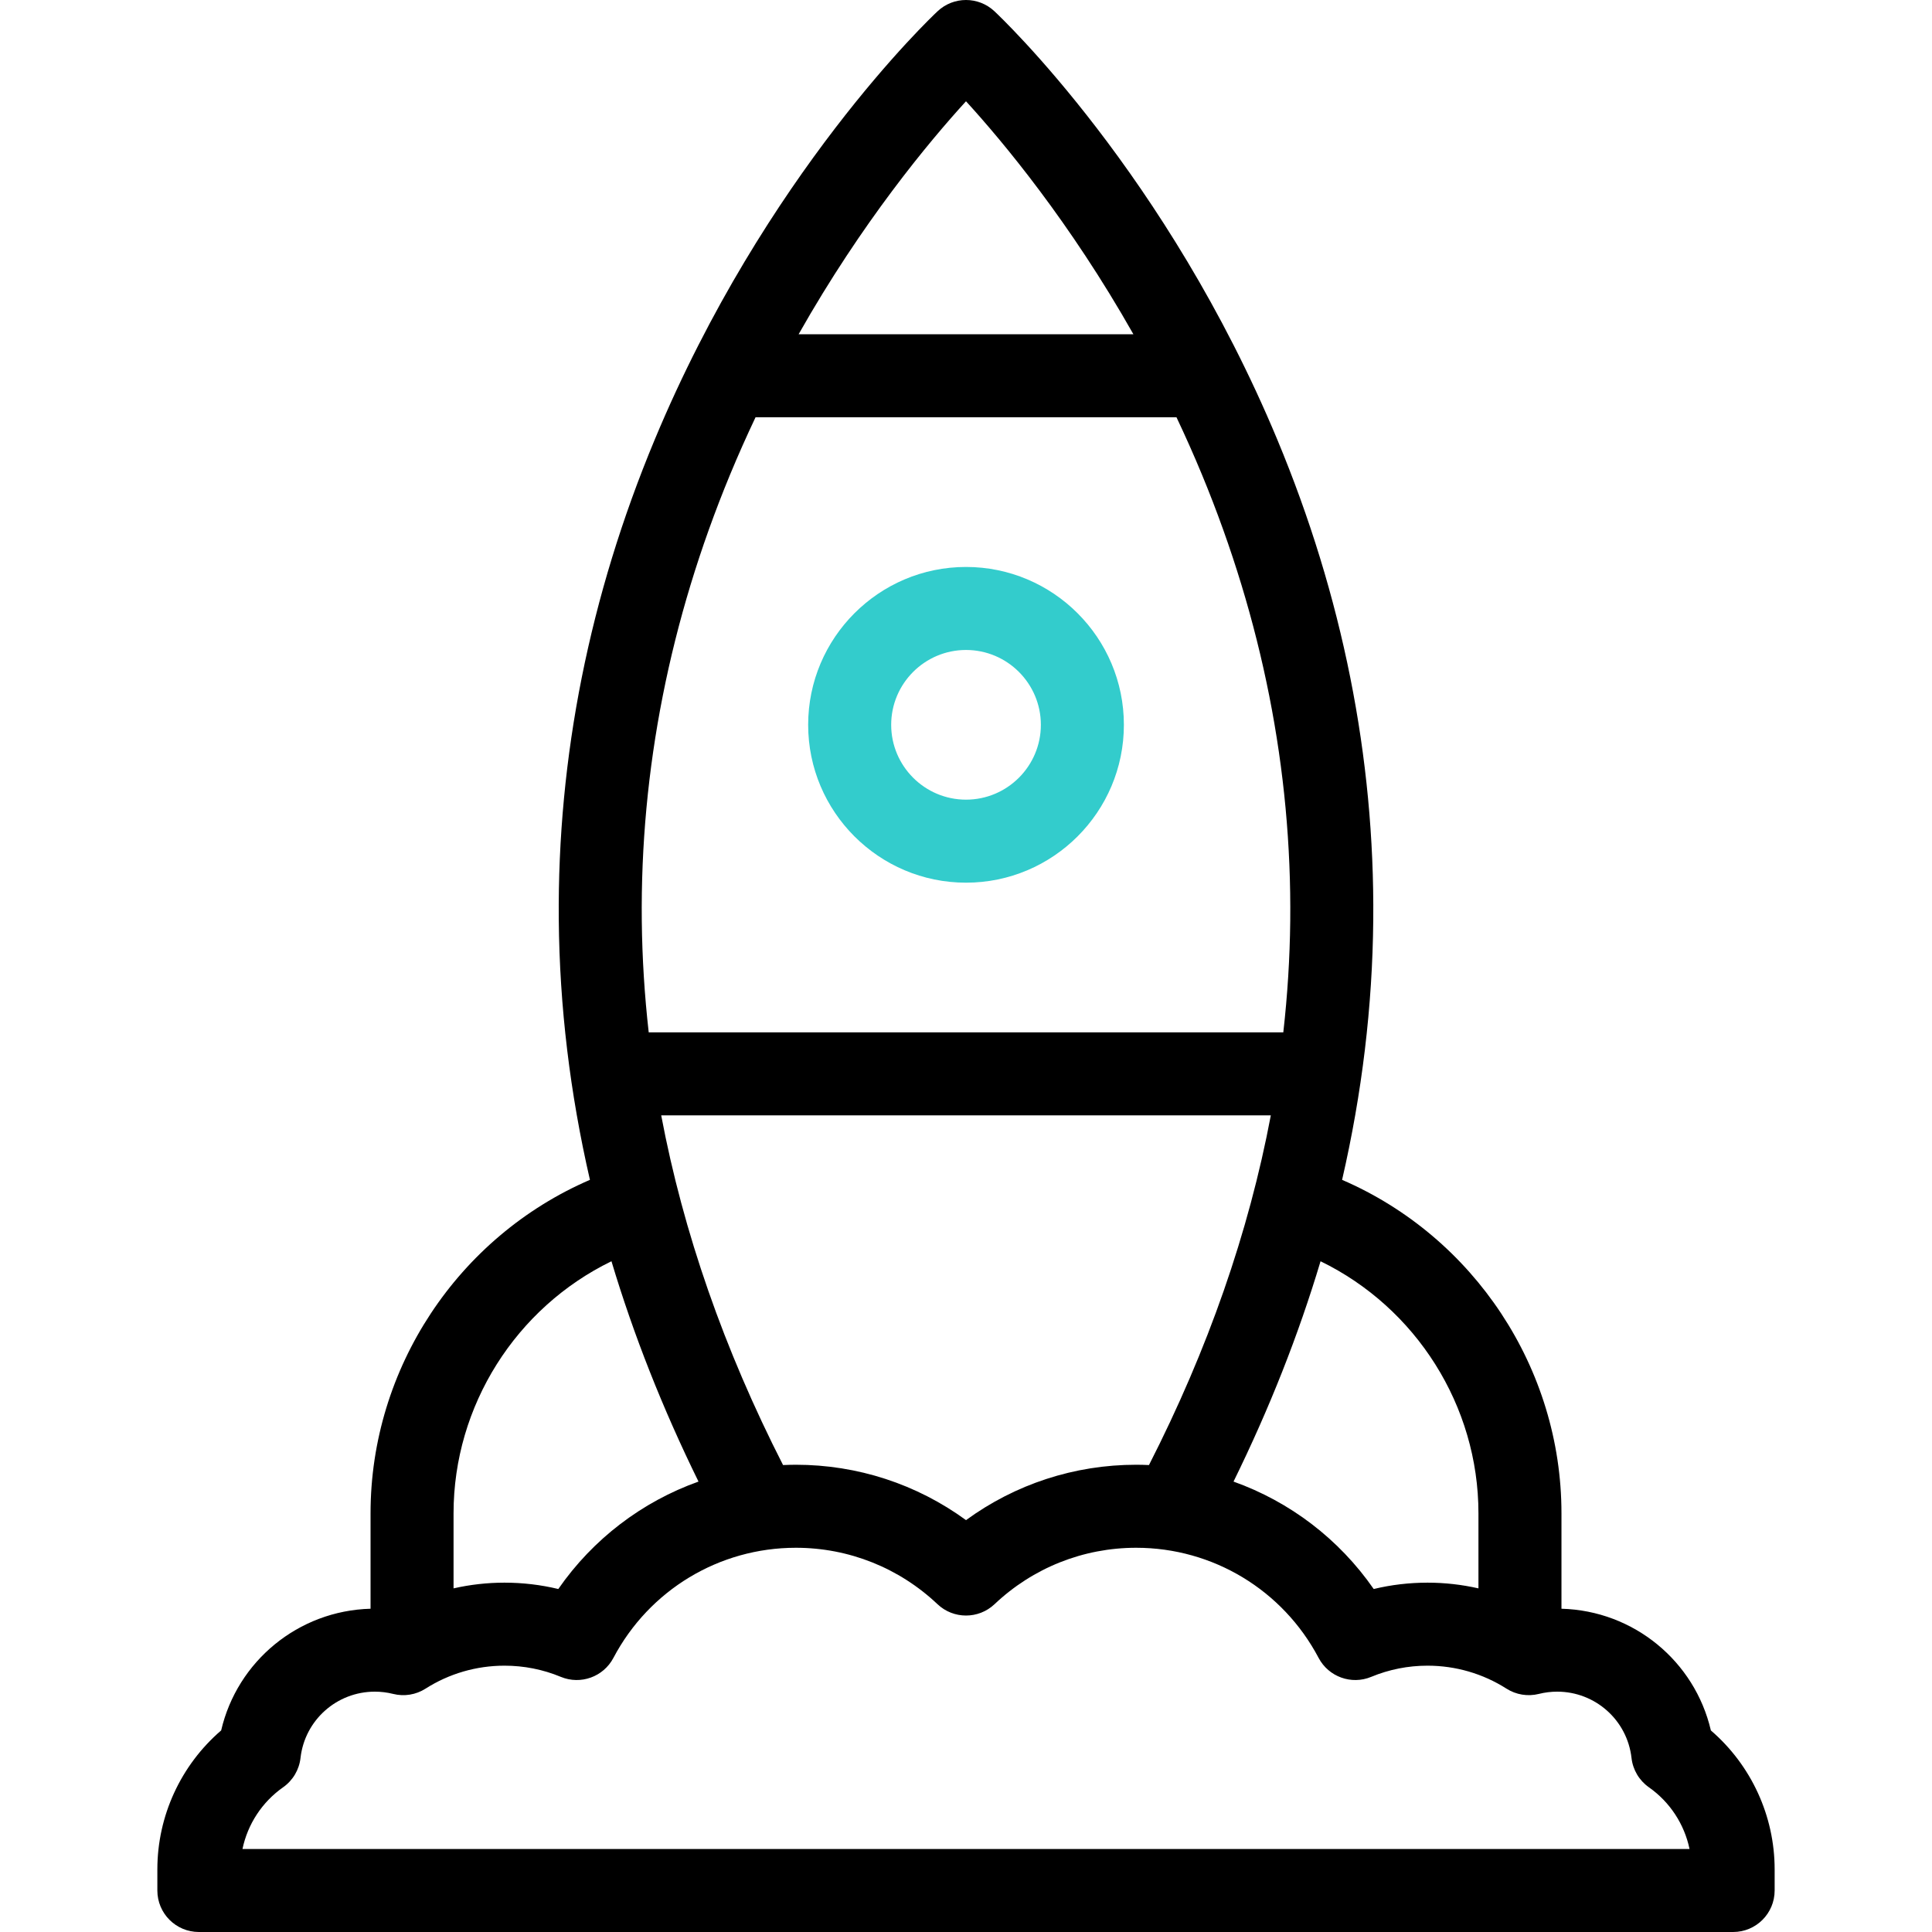 <svg width="132" height="132" viewBox="0 0 132 132" fill="none" xmlns="http://www.w3.org/2000/svg">
    <g clip-path="url(#clip0_4425_5244)">
        <path d="M116.892 118.229C115.791 113.5 111.622 110.046 106.684 109.913V103.391C106.684 93.493 100.713 84.505 91.696 80.611C93.059 74.692 93.773 68.759 93.825 62.842C93.924 51.752 91.719 40.716 87.272 30.042C79.72 11.915 68.415 1.212 67.938 0.765C66.847 -0.255 65.153 -0.255 64.063 0.765C63.585 1.212 52.281 11.916 44.729 30.043C40.282 40.717 38.078 51.752 38.177 62.842C38.229 68.759 38.943 74.691 40.306 80.61C31.288 84.504 25.317 93.492 25.317 103.391V109.913C20.379 110.046 16.21 113.499 15.11 118.228C12.361 120.594 10.751 124.06 10.751 127.722V129.164C10.751 130.73 12.021 132 13.587 132H118.413C119.98 132 121.249 130.73 121.249 129.164V127.722C121.249 124.061 119.64 120.595 116.892 118.229ZM101.012 103.391V108.522C99.878 108.265 98.712 108.132 97.534 108.132C96.284 108.132 95.054 108.278 93.856 108.566C91.483 105.144 88.124 102.599 84.278 101.226C86.729 96.238 88.714 91.215 90.224 86.173C96.745 89.345 101.012 96.043 101.012 103.391ZM54.376 100.076C54.083 100.076 53.791 100.085 53.501 100.097C49.467 92.189 46.683 84.196 45.176 76.206H86.826C85.319 84.196 82.535 92.189 78.501 100.097C78.21 100.084 77.919 100.076 77.625 100.076C73.409 100.076 69.363 101.405 66.001 103.86C62.638 101.405 58.592 100.076 54.376 100.076ZM66 6.919C68.517 9.674 73.101 15.169 77.437 22.837H54.564C58.9 15.168 63.484 9.674 66 6.919ZM49.879 32.43C50.438 31.08 51.022 29.774 51.621 28.509H80.381C80.98 29.774 81.563 31.079 82.122 32.43C86.234 42.374 88.263 52.636 88.153 62.931C88.125 65.461 87.966 67.997 87.679 70.535H44.322C44.036 67.997 43.877 65.462 43.849 62.932C43.739 52.636 45.767 42.374 49.879 32.43ZM41.777 86.172C43.288 91.213 45.273 96.237 47.724 101.226C43.877 102.598 40.518 105.144 38.145 108.566C36.947 108.278 35.717 108.132 34.467 108.132C33.288 108.132 32.123 108.265 30.988 108.522V103.391C30.988 96.042 35.255 89.344 41.777 86.172ZM16.567 126.328C16.919 124.64 17.902 123.124 19.343 122.112C20.008 121.645 20.441 120.916 20.532 120.109C20.823 117.526 23.007 115.579 25.611 115.579C26.032 115.579 26.453 115.631 26.86 115.733C27.616 115.923 28.417 115.793 29.075 115.373C30.684 114.347 32.549 113.804 34.467 113.804C35.799 113.804 37.094 114.061 38.316 114.568C39.669 115.129 41.227 114.568 41.91 113.272C44.36 108.631 49.137 105.748 54.376 105.748C57.987 105.748 61.424 107.117 64.052 109.603C65.145 110.637 66.856 110.637 67.95 109.603C70.577 107.117 74.014 105.748 77.626 105.748C82.865 105.748 87.641 108.631 90.091 113.272C90.775 114.568 92.333 115.129 93.685 114.568C94.908 114.061 96.203 113.804 97.534 113.804C99.452 113.804 101.317 114.347 102.927 115.373C103.584 115.792 104.385 115.922 105.141 115.733C105.549 115.631 105.97 115.579 106.391 115.579C108.995 115.579 111.178 117.527 111.47 120.11C111.561 120.917 111.994 121.646 112.658 122.113C114.098 123.124 115.082 124.64 115.434 126.328H16.567Z" fill="black"/>
        <path d="M66.001 38.736C60.054 38.736 55.216 43.575 55.216 49.522C55.216 55.469 60.054 60.307 66.001 60.307C71.948 60.307 76.787 55.469 76.787 49.522C76.787 43.575 71.948 38.736 66.001 38.736ZM66.001 54.635C63.181 54.635 60.888 52.341 60.888 49.522C60.888 46.702 63.182 44.408 66.001 44.408C68.821 44.408 71.115 46.702 71.115 49.522C71.115 52.341 68.821 54.635 66.001 54.635Z" fill="#33CCCC"/>
    </g>
    <defs>
        <clipPath id="clip0_4425_5244">
            <rect width="132" height="132" fill="white"/>
        </clipPath>
    </defs>
</svg>
